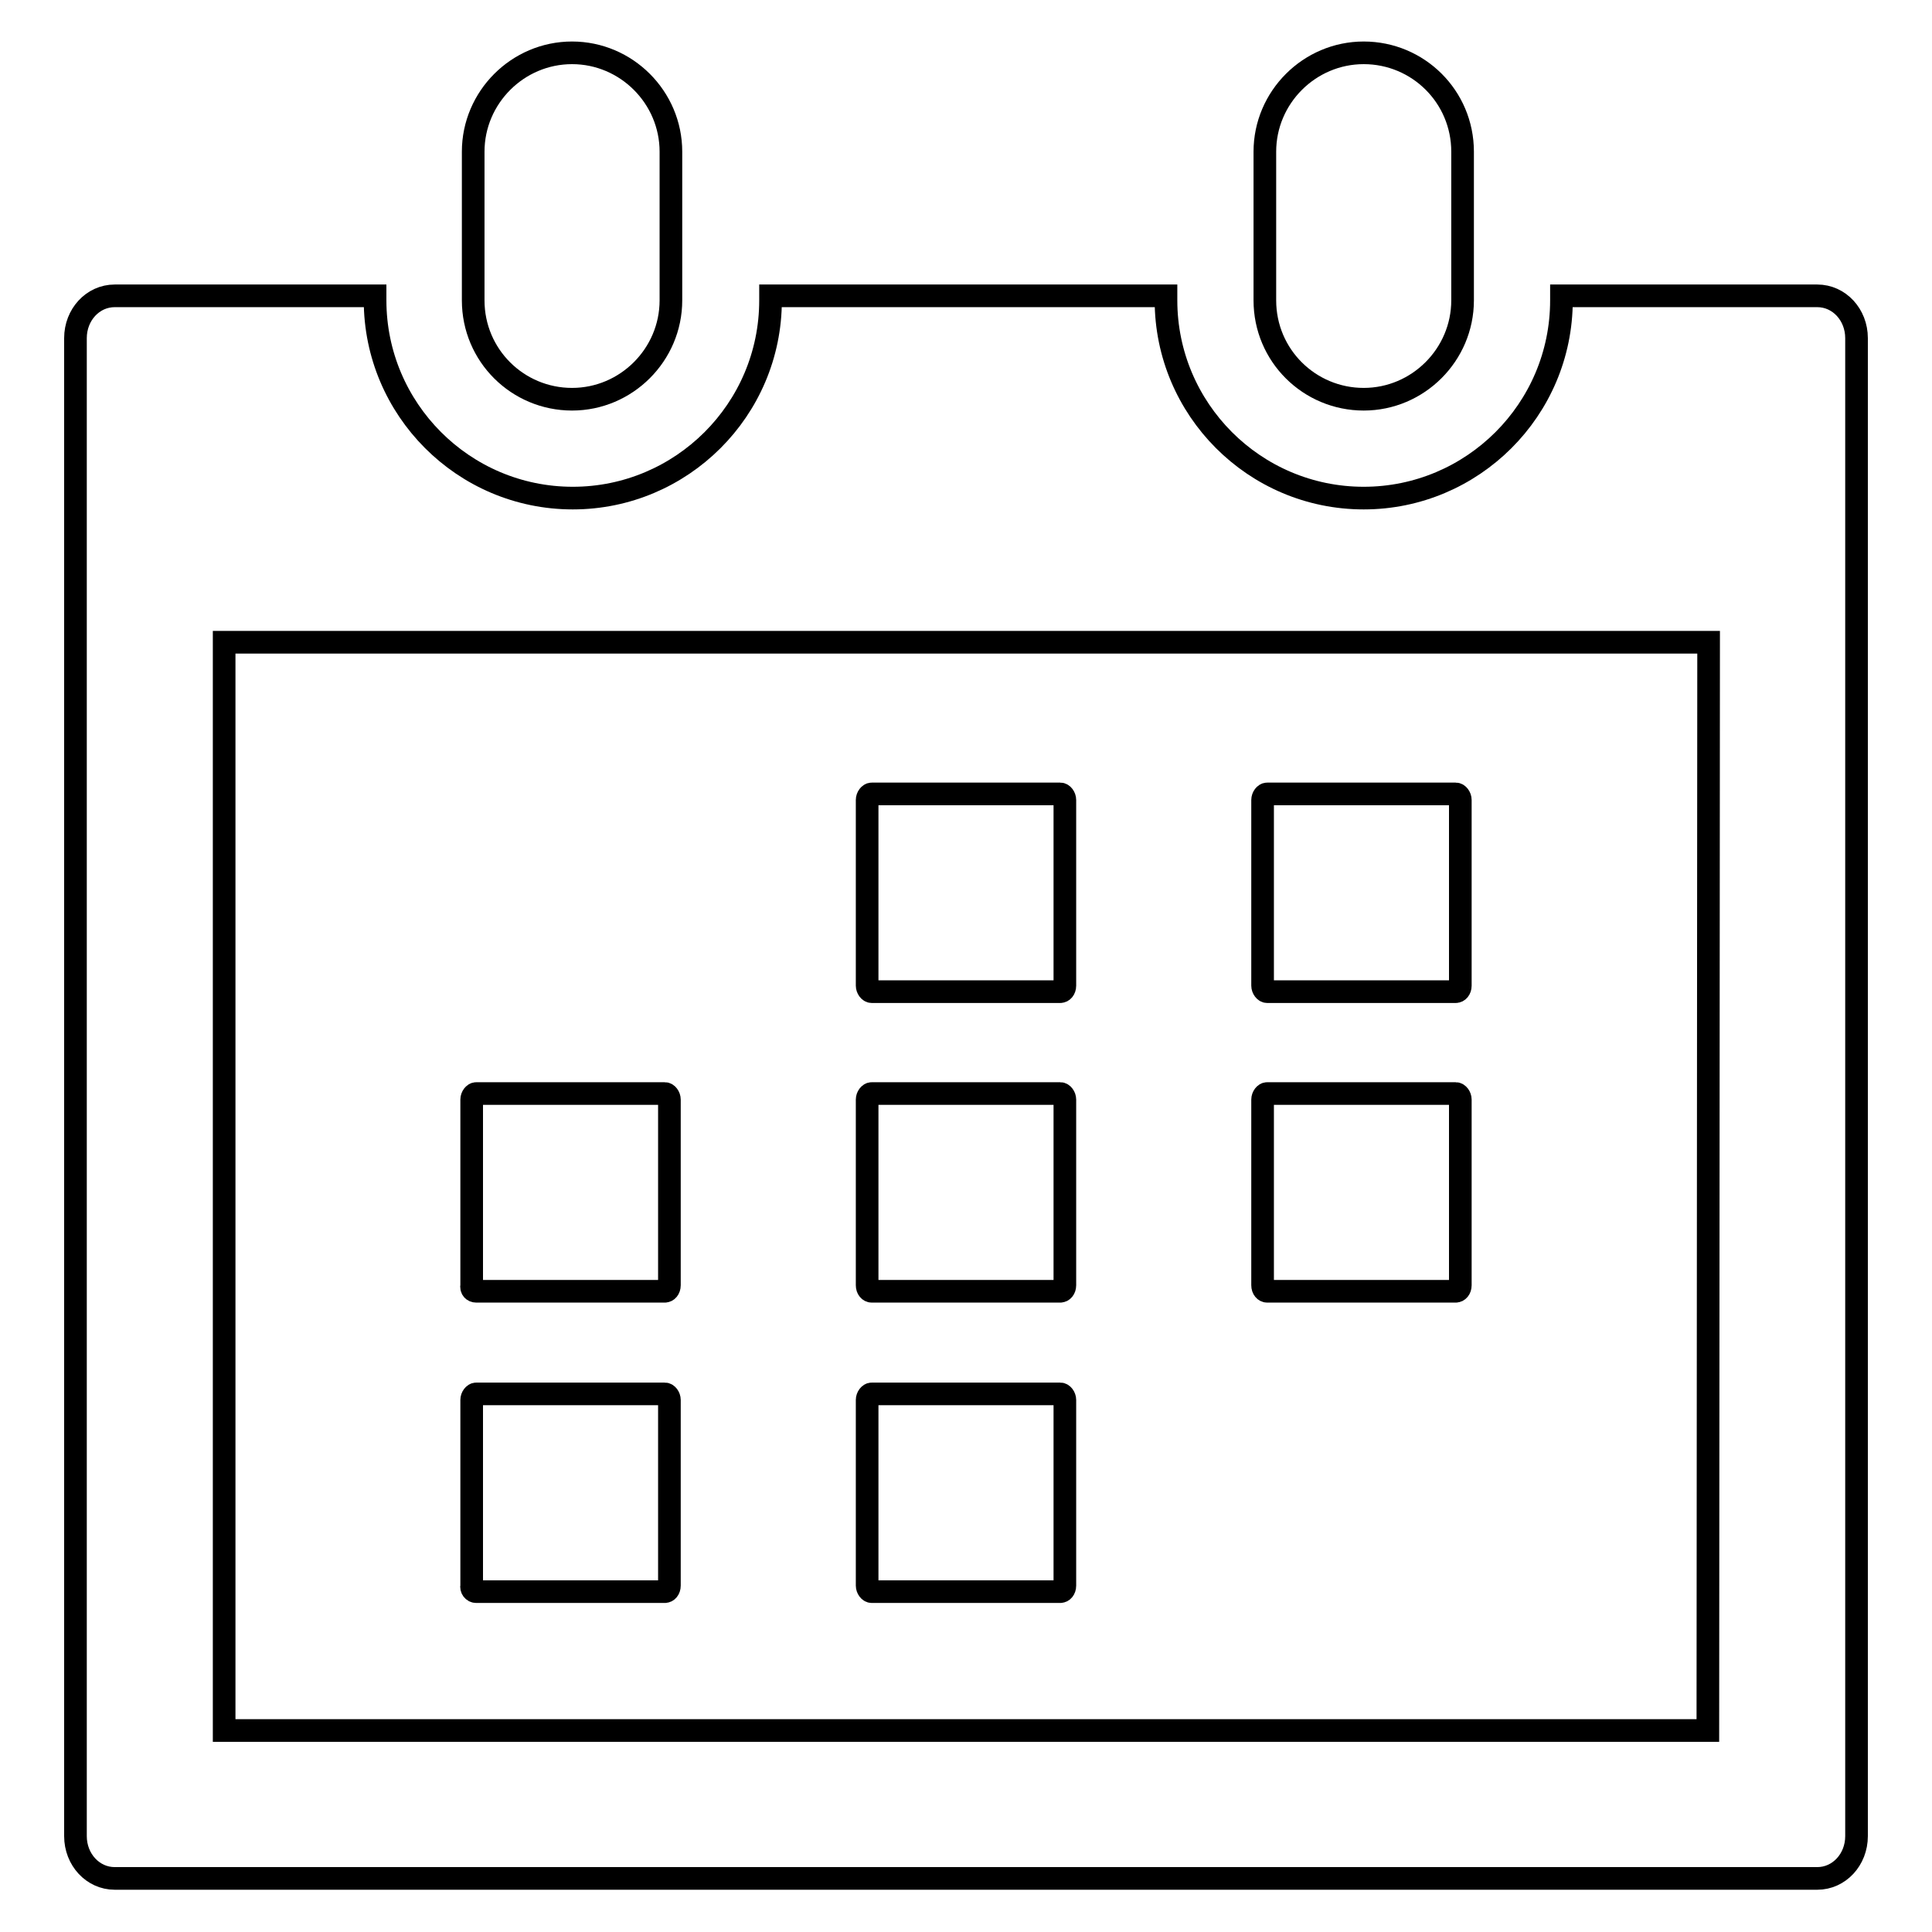 <?xml version="1.0" encoding="utf-8"?>
<!-- Svg Vector Icons : http://www.onlinewebfonts.com/icon -->
<!DOCTYPE svg PUBLIC "-//W3C//DTD SVG 1.1//EN" "http://www.w3.org/Graphics/SVG/1.1/DTD/svg11.dtd">
<svg version="1.1" xmlns="http://www.w3.org/2000/svg" xmlns:xlink="http://www.w3.org/1999/xlink" x="0px" y="0px" viewBox="0 0 256 256" enable-background="new 0 0 256 256" xml:space="preserve">
<g><g><path stroke-width="3" fill-opacity="0" stroke="#000000"  d="M63.1,171.1h25c0.3,0,0.6-0.3,0.6-0.8v-24.6c0-0.4-0.3-0.8-0.6-0.8h-25c-0.3,0-0.6,0.4-0.6,0.8v24.6C62.4,170.8,62.7,171.1,63.1,171.1z"/><path stroke-width="3" fill-opacity="0" stroke="#000000"  d="M63.1,210.9h25c0.3,0,0.6-0.3,0.6-0.8v-24.6c0-0.4-0.3-0.8-0.6-0.8h-25c-0.3,0-0.6,0.4-0.6,0.8v24.6C62.4,210.5,62.7,210.9,63.1,210.9z"/><path stroke-width="3" fill-opacity="0" stroke="#000000"  d="M75.8,52.9c7.2,0,13.1-5.9,13.1-13.1V20.1C88.9,12.9,83,7,75.8,7s-13.1,5.9-13.1,13.1v19.7C62.7,47.1,68.6,52.9,75.8,52.9z"/><path stroke-width="3" fill-opacity="0" stroke="#000000"  d="M180.7,52.9c7.2,0,13.1-5.9,13.1-13.1V20.1c0-7.3-5.9-13.1-13.1-13.1s-13.1,5.9-13.1,13.1v19.7C167.6,47.1,173.5,52.9,180.7,52.9z"/><path stroke-width="3" fill-opacity="0" stroke="#000000"  d="M115.5,131.4h25c0.3,0,0.6-0.3,0.6-0.8V106c0-0.4-0.3-0.8-0.6-0.8h-25c-0.3,0-0.6,0.4-0.6,0.8v24.6C114.9,131,115.2,131.4,115.5,131.4z"/><path stroke-width="3" fill-opacity="0" stroke="#000000"  d="M115.5,171.1h25c0.3,0,0.6-0.3,0.6-0.8v-24.6c0-0.4-0.3-0.8-0.6-0.8h-25c-0.3,0-0.6,0.4-0.6,0.8v24.6C114.9,170.8,115.2,171.1,115.5,171.1z"/><path stroke-width="3" fill-opacity="0" stroke="#000000"  d="M115.5,210.9h25c0.3,0,0.6-0.3,0.6-0.8v-24.6c0-0.4-0.3-0.8-0.6-0.8h-25c-0.3,0-0.6,0.4-0.6,0.8v24.6C114.9,210.5,115.2,210.9,115.5,210.9z"/><path stroke-width="3" fill-opacity="0" stroke="#000000"  d="M167.9,131.4h25c0.3,0,0.6-0.3,0.6-0.8V106c0-0.4-0.3-0.8-0.6-0.8h-25c-0.3,0-0.6,0.4-0.6,0.8v24.6C167.3,131,167.6,131.4,167.9,131.4z"/><path stroke-width="3" fill-opacity="0" stroke="#000000"  d="M167.9,171.1h25c0.3,0,0.6-0.3,0.6-0.8v-24.6c0-0.4-0.3-0.8-0.6-0.8h-25c-0.3,0-0.6,0.4-0.6,0.8v24.6C167.3,170.8,167.6,171.1,167.9,171.1z"/><path stroke-width="3" fill-opacity="0" stroke="#000000"  d="M240.8,39.2h-33.9v0.6c0,14.5-11.8,26.2-26.2,26.2c-14.5,0-26.2-11.8-26.2-26.2v-0.6h-52.4v0.6c0,14.5-11.8,26.2-26.2,26.2c-14.5,0-26.2-11.8-26.2-26.2v-0.6H15.2c-2.9,0-5.2,2.5-5.2,5.6v198.5c0,3.1,2.3,5.6,5.2,5.6h225.6c2.9,0,5.2-2.5,5.2-5.6V44.8C246,41.7,243.7,39.2,240.8,39.2z M226.3,229.3H29.7V85.1h196.7L226.3,229.3L226.3,229.3z"/></g></g>
</svg>